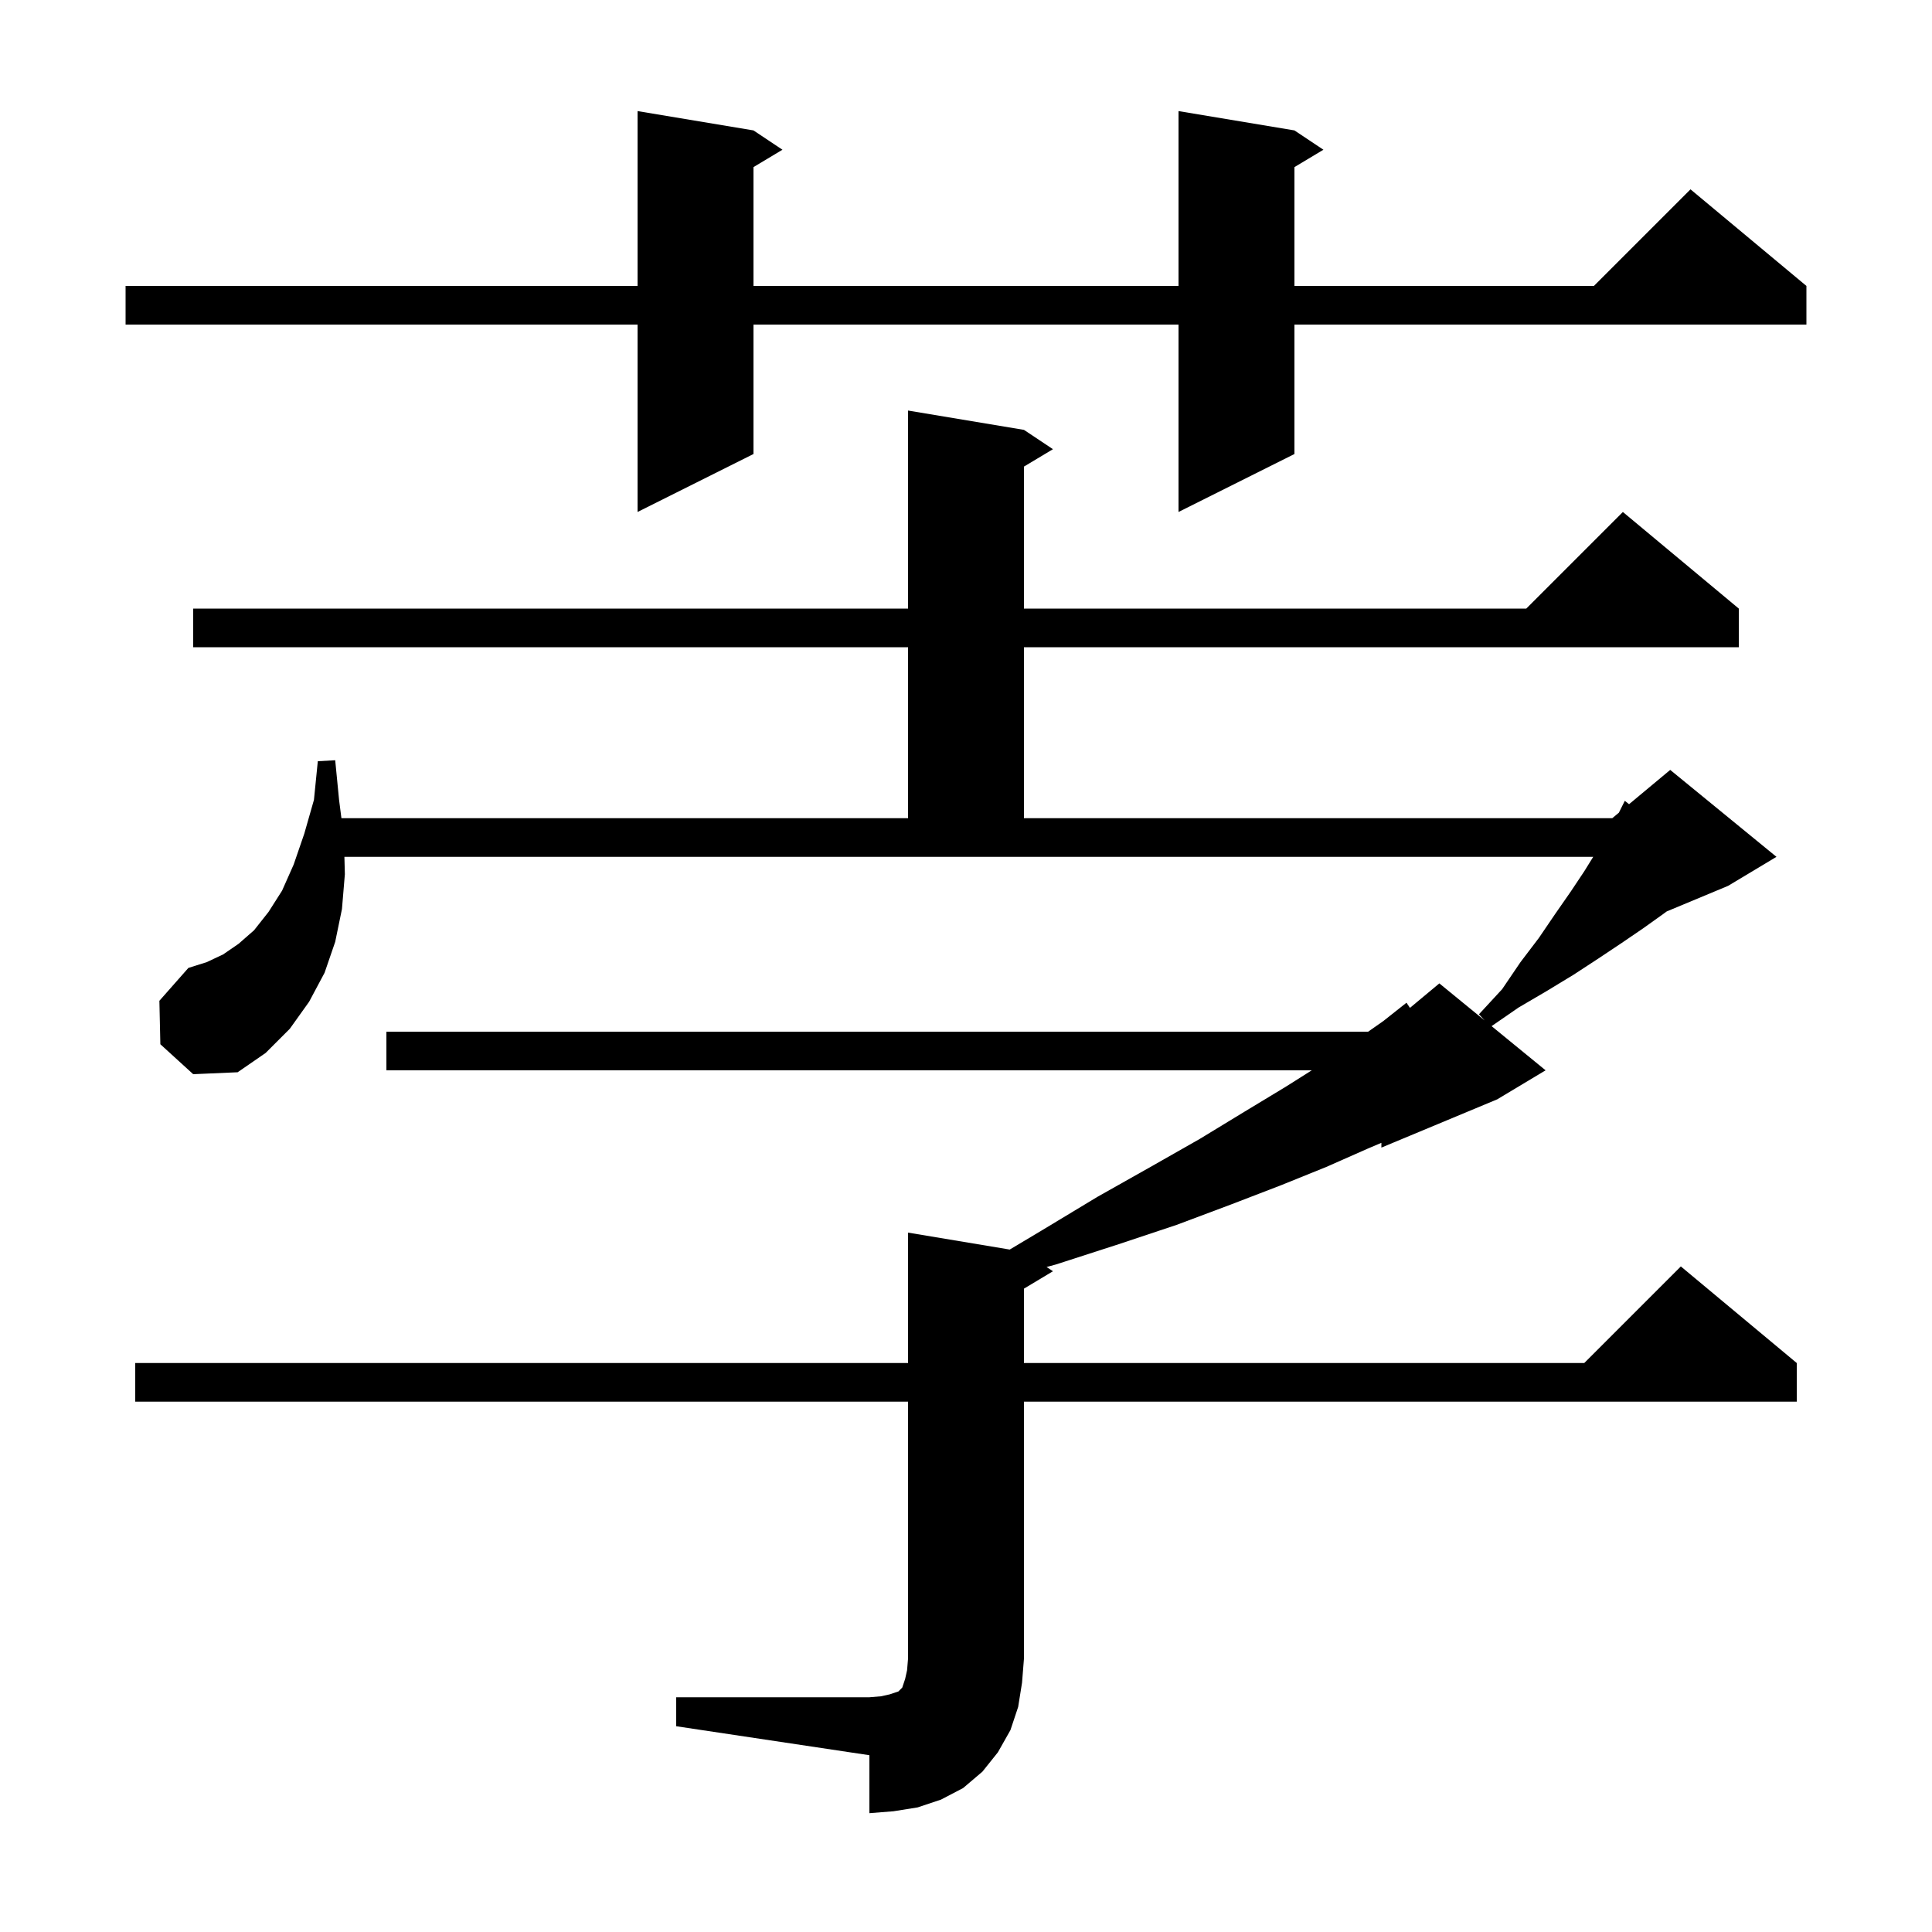 <svg xmlns="http://www.w3.org/2000/svg" xmlns:xlink="http://www.w3.org/1999/xlink" version="1.1" baseProfile="full" viewBox="0 0 200 200" width="200" height="200">
<g fill="black">
<path d="M 70.0 175.7 L 90.0 175.7 L 91.2 175.6 L 92.1 175.4 L 93.0 175.1 L 93.4 174.7 L 93.7 173.8 L 93.9 172.9 L 94.0 171.7 L 94.0 145.1 L 14.0 145.1 L 14.0 141.1 L 94.0 141.1 L 94.0 127.6 L 104.525 129.354 L 107.8 127.4 L 113.6 123.9 L 119.1 120.8 L 124.2 117.9 L 128.8 115.1 L 133.1 112.5 L 135.792 110.8 L 40.0 110.8 L 40.0 106.8 L 141.629 106.8 L 143.2 105.7 L 145.6 103.8 L 145.958 104.335 L 149.0 101.8 L 153.683 105.631 L 153.1 105.0 L 155.5 102.4 L 157.4 99.6 L 159.3 97.1 L 161.0 94.6 L 162.6 92.3 L 164.0 90.2 L 164.929 88.7 L 35.653 88.7 L 35.7 90.5 L 35.4 94.1 L 34.7 97.5 L 33.6 100.7 L 32.0 103.7 L 30.0 106.5 L 27.5 109.0 L 24.6 111.0 L 20.0 111.2 L 16.6 108.1 L 16.5 103.6 L 19.5 100.2 L 21.4 99.6 L 23.1 98.8 L 24.7 97.7 L 26.3 96.3 L 27.8 94.4 L 29.2 92.2 L 30.4 89.5 L 31.5 86.3 L 32.5 82.8 L 32.9 78.8 L 34.7 78.7 L 35.1 82.8 L 35.344 84.7 L 94.0 84.7 L 94.0 67.0 L 20.0 67.0 L 20.0 63.0 L 94.0 63.0 L 94.0 42.5 L 106.0 44.5 L 109.0 46.5 L 106.0 48.3 L 106.0 63.0 L 158.0 63.0 L 168.0 53.0 L 180.0 63.0 L 180.0 67.0 L 106.0 67.0 L 106.0 84.7 L 166.9 84.7 L 167.586 84.129 L 168.2 82.9 L 168.639 83.251 L 172.9 79.7 L 183.9 88.7 L 178.9 91.7 L 172.538 94.351 L 172.2 94.6 L 170.1 96.1 L 167.9 97.6 L 165.5 99.2 L 162.9 100.9 L 160.1 102.6 L 157.2 104.3 L 154.409 106.225 L 160.0 110.8 L 155.0 113.8 L 143.0 118.8 L 143.0 118.305 L 141.6 118.9 L 137.3 120.8 L 132.6 122.7 L 127.4 124.7 L 121.8 126.8 L 115.8 128.8 L 109.3 130.9 L 108.341 131.16 L 109.0 131.6 L 106.0 133.4 L 106.0 141.1 L 164.0 141.1 L 174.0 131.1 L 186.0 141.1 L 186.0 145.1 L 106.0 145.1 L 106.0 171.7 L 105.8 174.2 L 105.4 176.7 L 104.6 179.1 L 103.3 181.4 L 101.7 183.4 L 99.7 185.1 L 97.4 186.3 L 95.0 187.1 L 92.5 187.5 L 90.0 187.7 L 90.0 181.7 L 70.0 178.7 Z M 134.0 13.5 L 137.0 15.5 L 134.0 17.3 L 134.0 29.6 L 165.0 29.6 L 175.0 19.6 L 187.0 29.6 L 187.0 33.6 L 134.0 33.6 L 134.0 47.0 L 122.0 53.0 L 122.0 33.6 L 78.0 33.6 L 78.0 47.0 L 66.0 53.0 L 66.0 33.6 L 13.0 33.6 L 13.0 29.6 L 66.0 29.6 L 66.0 11.5 L 78.0 13.5 L 81.0 15.5 L 78.0 17.3 L 78.0 29.6 L 122.0 29.6 L 122.0 11.5 Z " />
</g>
</svg>
